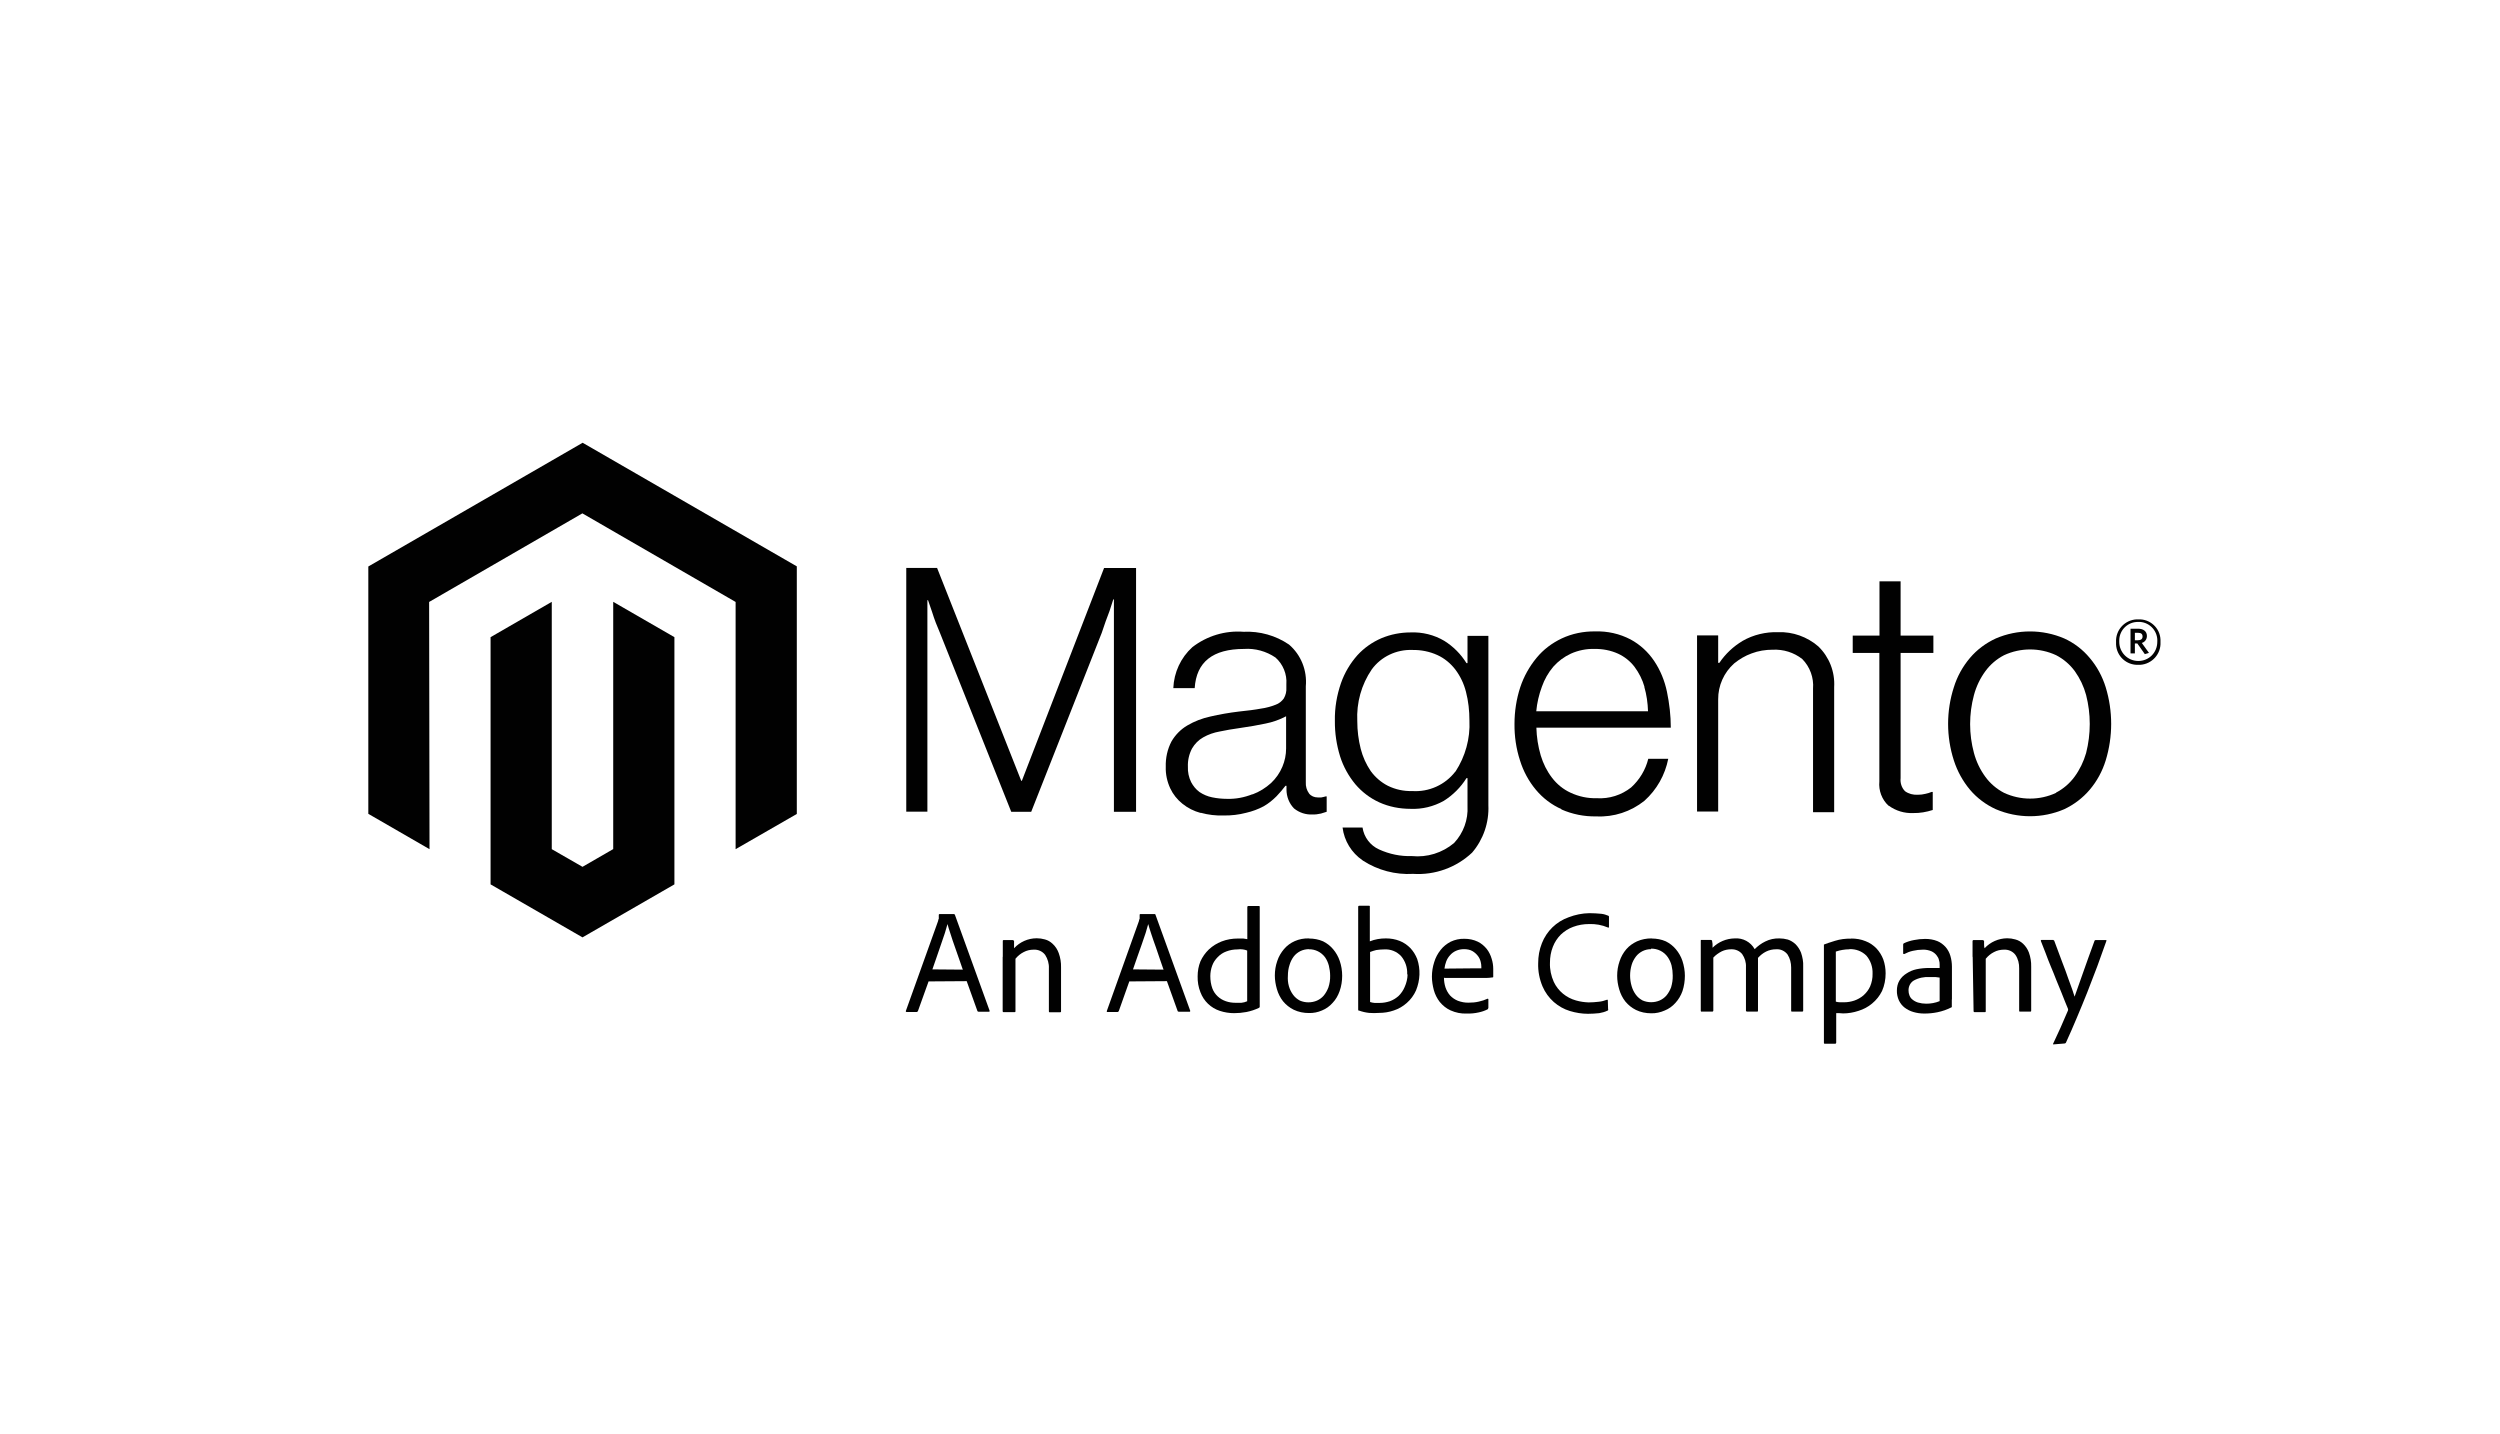 <svg viewBox="0 0 195.28 111.99" xmlns:xlink="http://www.w3.org/1999/xlink" xmlns="http://www.w3.org/2000/svg"><defs><style>.d{fill:none;}.e{fill:#010101;}.f{clip-path:url(#b);}</style><clipPath id="b"><rect height="47" width="140" y="34.58" x="28.76" class="d"></rect></clipPath></defs><g id="a"><g class="f"><g><path d="M45.52,34.58l-16.75,9.67v19.32l4.78,2.76-.03-19.31,11.97-6.92,11.97,6.92v19.31l4.78-2.75v-19.34l-16.72-9.65Z" class="e"></path><path d="M47.89,66.33l-2.39,1.38-2.4-1.38v-19.32l-4.78,2.76v19.31l7.18,4.14,7.18-4.14v-19.31l-4.78-2.76v19.31Z" class="e"></path><path d="M73.2,44.37l6.57,16.62h.05l6.42-16.62h2.5v19.04h-1.73v-16.59h-.05c-.09,.3-.19,.6-.29,.9l-.31,.83-.3,.88-5.51,13.98h-1.56l-5.57-13.98c-.11-.25-.21-.52-.32-.78-.11-.27-.2-.57-.29-.84l-.32-.93h-.05v16.52h-1.65v-19.04h2.42Z" class="e"></path><path d="M93.78,63.5c-.52-.14-1-.38-1.42-.72-.4-.32-.73-.73-.95-1.2-.24-.52-.37-1.1-.35-1.68-.02-.7,.13-1.38,.45-1.99,.3-.51,.72-.94,1.23-1.24,.56-.33,1.16-.56,1.8-.7,.73-.17,1.49-.3,2.24-.39,.67-.07,1.25-.14,1.72-.23,.39-.05,.77-.16,1.14-.3,.26-.09,.48-.27,.64-.49,.15-.26,.22-.55,.2-.84v-.27c.06-.79-.26-1.57-.85-2.09-.72-.49-1.59-.73-2.45-.67-2.45,0-3.73,1.02-3.86,3.06h-1.67c.05-1.22,.58-2.38,1.49-3.2,1.14-.88,2.56-1.31,4-1.2,1.26-.06,2.51,.29,3.55,1,.94,.81,1.42,2.02,1.31,3.26v7.49c-.02,.32,.07,.63,.26,.89,.16,.2,.41,.3,.67,.3,.09,0,.19,0,.28,0,.12-.02,.23-.05,.34-.08h.08v1.2c-.15,.05-.3,.1-.45,.14-.22,.05-.44,.08-.66,.07-.52,.03-1.03-.14-1.44-.47-.38-.39-.59-.92-.59-1.48v-.29h-.08c-.22,.29-.45,.56-.7,.82-.3,.3-.63,.57-1,.78-.43,.23-.89,.4-1.37,.51-.57,.15-1.16,.22-1.76,.21-.6,.02-1.2-.05-1.78-.21Zm4.06-1.45c.54-.2,1.03-.51,1.45-.89,.38-.36,.68-.79,.88-1.27,.19-.45,.29-.93,.29-1.42v-2.52c-.51,.27-1.05,.46-1.61,.57-.63,.13-1.28,.25-1.95,.34-.67,.09-1.13,.18-1.63,.28-.45,.08-.89,.23-1.29,.46-.36,.2-.66,.51-.87,.87-.23,.44-.34,.93-.32,1.42-.02,.41,.07,.83,.25,1.2,.16,.3,.38,.58,.66,.78,.3,.2,.63,.34,.98,.41,.38,.08,.78,.12,1.17,.12,.68,.02,1.35-.11,1.98-.36Z" class="e"></path><path d="M106.43,67.2c-.86-.59-1.43-1.52-1.56-2.56h1.56c.11,.75,.6,1.4,1.29,1.71,.81,.37,1.68,.55,2.56,.52,1.2,.12,2.38-.25,3.3-1.02,.73-.78,1.11-1.82,1.05-2.88v-2.19h-.08c-.45,.72-1.06,1.33-1.78,1.78-.79,.44-1.68,.66-2.59,.62-.84,0-1.68-.16-2.45-.51-.72-.33-1.35-.81-1.86-1.41-.53-.64-.94-1.38-1.19-2.17-.28-.9-.42-1.84-.41-2.78-.02-1.01,.15-2.01,.48-2.96,.28-.8,.72-1.54,1.28-2.17,.52-.57,1.16-1.02,1.88-1.33,.72-.3,1.49-.45,2.27-.45,.92-.04,1.85,.19,2.64,.66,.7,.44,1.29,1.03,1.73,1.74h.08v-2.13h1.63v13.23c.06,1.35-.39,2.67-1.27,3.7-1.24,1.17-2.91,1.77-4.61,1.66-1.38,.08-2.75-.28-3.91-1.03m7.22-6.96c.77-1.18,1.16-2.58,1.09-3.99,0-.76-.08-1.51-.27-2.24-.16-.63-.44-1.22-.83-1.74-.37-.48-.85-.88-1.4-1.13-.61-.28-1.28-.41-1.95-.4-1.25-.05-2.45,.52-3.18,1.52-.81,1.19-1.2,2.6-1.13,4.04,0,.73,.09,1.46,.27,2.17,.16,.62,.42,1.2,.78,1.73,.35,.48,.81,.88,1.34,1.15,.59,.29,1.24,.43,1.89,.41,1.31,.09,2.58-.48,3.38-1.52" class="e"></path><path d="M121.98,63.21c-.77-.34-1.46-.86-2.01-1.52-.56-.67-.98-1.45-1.24-2.29-.3-.92-.44-1.89-.43-2.86,0-.97,.15-1.94,.45-2.86,.28-.84,.71-1.61,1.27-2.29,.53-.65,1.21-1.16,1.97-1.52,.81-.38,1.7-.56,2.6-.55,.97-.03,1.92,.18,2.78,.63,.74,.4,1.37,.98,1.84,1.68,.49,.73,.82,1.55,1,2.41,.19,.92,.3,1.86,.3,2.8h-10.5c.02,.73,.13,1.46,.34,2.17,.19,.63,.48,1.22,.88,1.74,.38,.5,.88,.91,1.45,1.17,.64,.3,1.34,.45,2.05,.43,.97,.06,1.92-.24,2.68-.84,.66-.6,1.13-1.38,1.34-2.24h1.56c-.25,1.27-.9,2.42-1.86,3.28-1.06,.85-2.4,1.29-3.76,1.22-.95,.02-1.88-.17-2.74-.55m6.5-9.58c-.16-.56-.43-1.09-.78-1.56-.34-.44-.78-.79-1.28-1.02-.58-.26-1.2-.38-1.84-.37-.63-.02-1.27,.11-1.85,.37-.52,.24-.99,.59-1.37,1.02-.39,.46-.69,.99-.89,1.56-.23,.62-.38,1.27-.44,1.92h8.73c-.02-.65-.11-1.29-.29-1.91" class="e"></path><path d="M134.21,49.65v2.13h.09c.47-.7,1.1-1.29,1.82-1.72,.84-.48,1.81-.71,2.78-.68,1.14-.04,2.26,.36,3.13,1.11,.86,.83,1.31,1.99,1.24,3.18v9.77h-1.65v-9.65c.07-.85-.24-1.7-.84-2.31-.66-.52-1.48-.77-2.31-.73-.56,0-1.13,.09-1.65,.29-.5,.18-.95,.45-1.36,.78-.8,.71-1.26,1.74-1.25,2.81v8.76h-1.65v-13.76h1.64Z" class="e"></path><path d="M147.52,62.94c-.52-.48-.79-1.19-.72-1.9v-10.04h-2.08v-1.35h2.09v-4.24h1.65v4.24h2.56v1.35h-2.56v9.78c-.04,.38,.08,.75,.34,1.02,.29,.21,.64,.3,1,.28,.2,0,.4-.02,.59-.07,.17-.03,.34-.09,.49-.15h.09v1.41c-.49,.16-1.01,.25-1.52,.24-.69,.03-1.36-.17-1.92-.58Z" class="e"></path><path d="M155.9,63.21c-.77-.35-1.47-.87-2.02-1.52-.56-.67-.99-1.45-1.26-2.29-.6-1.86-.6-3.86,0-5.72,.26-.84,.69-1.62,1.26-2.29,.55-.65,1.24-1.16,2.02-1.52,1.7-.73,3.64-.73,5.34,0,.77,.35,1.45,.87,1.99,1.52,.57,.67,.99,1.45,1.25,2.29,.57,1.86,.57,3.86,0,5.72-.26,.84-.68,1.62-1.25,2.29-.55,.65-1.23,1.16-1.99,1.52-1.7,.73-3.63,.73-5.34,0m4.69-1.29c.58-.3,1.08-.73,1.46-1.25,.41-.56,.71-1.19,.9-1.85,.38-1.49,.38-3.05,0-4.53-.18-.67-.48-1.3-.88-1.86-.38-.52-.88-.95-1.46-1.25-1.29-.6-2.78-.6-4.07,0-.58,.3-1.08,.73-1.46,1.25-.41,.56-.71,1.19-.89,1.86-.4,1.49-.4,3.05,0,4.53,.18,.67,.48,1.3,.89,1.86,.38,.52,.88,.95,1.46,1.25,1.29,.6,2.78,.6,4.07,0" class="e"></path><path d="M167.03,51.93c-.92,.04-1.7-.67-1.74-1.59v-.18c-.05-.93,.66-1.73,1.6-1.78h.14c.92-.04,1.7,.68,1.73,1.59v.19c.05,.92-.66,1.71-1.58,1.77h-.15Zm0-3.35c-.81-.02-1.47,.62-1.49,1.41v.15c0,.82,.66,1.49,1.49,1.49s1.48-.66,1.48-1.49c.06-.8-.54-1.5-1.34-1.56h-.15Zm.51,2.52l-.59-.84h-.19v.78h-.34v-1.93h.59c.41,0,.69,.2,.69,.57,0,.25-.16,.48-.4,.54l.56,.78-.34,.1Zm-.52-1.67h-.26v.58h.24c.22,0,.36-.09,.36-.29s-.12-.29-.34-.29Z" class="e"></path><path d="M72.54,76.64l-.84,2.34s-.05,.07-.09,.07h-.78c-.06,0-.09-.03-.07-.09l2.52-7.03s0-.09,.05-.16c0-.1,0-.21,0-.31,0-.03,.02-.05,.05-.06h1.14s.06,.02,.07,.06l2.71,7.49c0,.05,0,.08-.05,.08h-.81s-.08-.02-.09-.05l-.84-2.34-2.98,.02Zm2.67-.89c-.06-.18-.15-.44-.27-.78-.12-.34-.23-.66-.35-1-.13-.34-.23-.68-.34-1.01-.11-.33-.19-.59-.24-.78-.05,.18-.12,.41-.2,.69-.09,.27-.19,.56-.3,.88l-.34,.99c-.12,.34-.23,.67-.34,.98l2.39,.02Z" class="e"></path><path d="M78.33,74.73v-1.23s0-.07,.06-.07h.72s.09,.03,.1,.07c0,.08,0,.15,0,.23v.34c.45-.49,1.09-.78,1.77-.78,.22,0,.43,.03,.64,.09,.23,.06,.43,.18,.6,.34,.22,.2,.38,.45,.48,.73,.13,.36,.19,.73,.18,1.12v3.42c0,.05,0,.08-.09,.08h-.78c-.05,0-.08,0-.08-.09v-3.33c.02-.38-.09-.75-.29-1.06-.21-.28-.55-.43-.9-.41-.27,0-.54,.06-.78,.19-.24,.12-.46,.3-.64,.52v4.09c0,.05,0,.08-.07,.08h-.87s-.06,0-.06-.08v-4.23Z" class="e"></path><path d="M88.22,76.64l-.83,2.34s-.05,.07-.09,.07h-.78c-.06,0-.08,0-.06-.09l2.51-7.03s0-.09,.05-.16c0-.1,0-.21,0-.31,0,0,0-.06,.05-.06h1.13s.05,0,.06,.06l2.71,7.49c0,.05,0,.08-.05,.08h-.84s-.08-.02-.09-.05l-.84-2.34-2.93,.02Zm2.67-.89c-.06-.18-.15-.44-.27-.78l-.34-1c-.13-.35-.24-.68-.35-1.01-.11-.33-.19-.59-.24-.78-.05,.18-.12,.41-.2,.69-.09,.27-.19,.56-.3,.88-.11,.32-.23,.65-.35,.99-.12,.34-.23,.67-.34,.98l2.39,.02Z" class="e"></path><path d="M96.4,79.14c-.38,0-.76-.06-1.12-.18-.7-.23-1.25-.76-1.51-1.45-.16-.4-.23-.82-.22-1.25,0-.4,.07-.8,.22-1.17,.16-.35,.38-.66,.66-.93,.29-.27,.63-.48,.99-.62,.41-.16,.84-.23,1.28-.23,.13,0,.27,0,.41,0l.32,.05v-2.52s.02-.06,.05-.07h.85s.07,0,.07,.05v7.82s-.02,.07-.05,.08c-.31,.15-.64,.26-.99,.33-.32,.06-.64,.09-.97,.09Zm1.02-4.89c-.11-.05-.22-.07-.34-.09-.14-.02-.27-.02-.41,0-.3,0-.6,.05-.88,.16-.25,.09-.48,.24-.67,.44-.19,.19-.34,.41-.43,.66-.1,.27-.15,.55-.15,.83,0,.33,.05,.66,.16,.96,.18,.48,.58,.84,1.06,1,.23,.08,.48,.12,.73,.12,.16,0,.32,0,.48,0,.16-.02,.3-.05,.45-.12v-3.96Z" class="e"></path><path d="M102.25,73.31c.38,0,.76,.07,1.1,.22,.3,.15,.56,.35,.78,.61,.23,.27,.41,.59,.52,.92,.13,.38,.19,.77,.19,1.16s-.06,.81-.2,1.2c-.12,.34-.3,.66-.55,.92-.23,.26-.51,.46-.83,.59-.32,.14-.67,.21-1.02,.2-.41,0-.82-.08-1.19-.26-.32-.16-.6-.38-.83-.66-.22-.28-.38-.6-.48-.95s-.16-.7-.16-1.06c0-.39,.06-.77,.19-1.14,.11-.34,.3-.66,.53-.93,.23-.27,.52-.48,.84-.62,.34-.15,.72-.22,1.09-.21Zm0,.83c-.23,0-.46,.05-.67,.15-.2,.1-.38,.24-.52,.42-.15,.2-.26,.42-.33,.66-.09,.27-.13,.56-.13,.84-.02,.28,0,.56,.08,.83,.07,.24,.18,.47,.33,.67,.14,.19,.32,.34,.53,.45,.42,.18,.91,.18,1.33,0,.2-.09,.38-.22,.52-.38,.16-.19,.28-.41,.37-.64,.1-.3,.15-.62,.14-.93,0-.27-.04-.52-.1-.78-.06-.23-.16-.46-.3-.66-.3-.4-.77-.63-1.26-.62Z" class="e"></path><path d="M106.94,70.76h.06v2.77c.4-.16,.82-.23,1.25-.23,.38,0,.74,.06,1.09,.2,.31,.12,.59,.32,.83,.56,.23,.25,.41,.54,.53,.85,.27,.8,.23,1.66-.09,2.45-.17,.38-.41,.71-.72,.98-.3,.27-.65,.47-1.02,.59-.37,.13-.76,.19-1.15,.19-.26,.02-.52,.02-.78,0-.27-.03-.53-.09-.78-.18-.05,0-.07,0-.07-.1v-8.02s0-.07,.09-.07h.77Zm2.98,5.33c.02-.52-.15-1.02-.48-1.41-.34-.36-.82-.55-1.31-.52-.21,0-.42,.02-.63,.05-.16,.04-.32,.09-.48,.15v3.91c.12,.04,.23,.06,.35,.07,.14,0,.27,0,.41,0,.27,0,.53-.05,.78-.13,.25-.09,.48-.23,.68-.41,.21-.2,.37-.44,.48-.7,.14-.31,.22-.64,.23-.98h-.03Z" class="e"></path><path d="M112.79,76.35c0,.27,.04,.53,.12,.78,.08,.23,.2,.45,.36,.63,.17,.18,.38,.32,.6,.41,.27,.1,.56,.16,.85,.15,.27,0,.52-.02,.78-.08,.24-.05,.48-.13,.7-.23,0,0,.06,0,.06,.05v.66s-.02,.09-.06,.12c-.22,.11-.45,.19-.69,.24-.3,.07-.63,.1-.94,.09-.44,.02-.87-.07-1.27-.25-.33-.15-.61-.38-.84-.66-.21-.27-.37-.59-.46-.92-.09-.34-.15-.7-.15-1.05,0-.39,.06-.77,.18-1.14,.1-.34,.27-.66,.5-.95,.21-.27,.48-.48,.78-.64,.34-.16,.7-.24,1.08-.23,.36,0,.72,.07,1.05,.23,.27,.13,.5,.33,.69,.56,.18,.23,.31,.5,.39,.78,.08,.25,.12,.52,.12,.78v.37c0,.08,0,.15,0,.23,0,.05,0,.07-.08,.07-.16,.02-.31,.04-.47,.04h-3.24l-.07-.03Zm2.16-.71h.76v-.13c0-.13-.02-.26-.05-.38-.04-.16-.11-.32-.21-.45-.12-.16-.26-.28-.42-.38-.2-.12-.44-.16-.67-.16-.22,0-.43,.04-.63,.13-.18,.08-.34,.2-.46,.34-.13,.14-.23,.3-.3,.48-.07,.19-.12,.38-.14,.57l2.13-.02Z" class="e"></path><path d="M125.62,78.82c0,.07,0,.11-.05,.12-.2,.1-.42,.16-.65,.2-.29,.03-.59,.05-.88,.05-.48,0-.96-.08-1.42-.22-.46-.14-.88-.38-1.25-.7-.38-.34-.68-.75-.88-1.22-.24-.57-.36-1.19-.34-1.81,0-.53,.09-1.06,.29-1.56,.37-.95,1.13-1.69,2.09-2.03,.52-.2,1.06-.31,1.62-.32,.31,0,.63,.02,.94,.05,.19,.02,.37,.08,.54,.15,.04,.02,.06,.05,.05,.09v.78c0,.05,0,.07-.08,.05-.47-.2-.97-.29-1.48-.27-.42,0-.84,.07-1.24,.22-.36,.13-.68,.34-.96,.6-.27,.27-.48,.59-.62,.95-.16,.4-.23,.82-.23,1.25-.02,.52,.09,1.03,.3,1.5,.34,.72,.98,1.24,1.74,1.45,.32,.09,.65,.14,.98,.15,.26,0,.52-.02,.78-.05,.23-.02,.45-.08,.66-.16,.05,0,.06,0,.06,.05l.02,.67Z" class="e"></path><path d="M129.02,73.31c.38,0,.76,.07,1.1,.22,.3,.15,.56,.35,.78,.61,.23,.27,.41,.59,.52,.92,.12,.38,.19,.77,.19,1.16s-.06,.81-.19,1.2c-.12,.34-.31,.66-.55,.92-.23,.26-.51,.46-.83,.59-.34,.15-.7,.23-1.06,.22-.41,0-.82-.08-1.19-.26-.32-.16-.6-.38-.83-.66-.22-.28-.38-.6-.48-.95-.1-.34-.16-.7-.16-1.06,0-.39,.06-.77,.19-1.14,.11-.34,.29-.66,.52-.93,.23-.27,.52-.47,.84-.62,.36-.16,.75-.23,1.14-.23Zm-.05,.83c-.23,0-.45,.05-.66,.15-.2,.1-.38,.24-.52,.42-.15,.2-.27,.42-.34,.66-.16,.55-.16,1.12,0,1.66,.07,.24,.18,.47,.33,.67,.14,.19,.32,.34,.53,.45,.42,.18,.91,.18,1.33,0,.2-.09,.38-.22,.52-.38,.16-.19,.28-.41,.37-.64,.09-.3,.14-.62,.13-.93,0-.27-.03-.52-.09-.78-.06-.23-.16-.46-.3-.66-.3-.43-.79-.67-1.31-.66v.04Z" class="e"></path><path d="M132.92,79.03s-.07,0-.07-.08v-5.46c0-.1,0-.07,.06-.07h.73s.08,.02,.09,.05c.02,.09,.03,.17,.04,.26v.3c.46-.46,1.08-.72,1.73-.73,.64-.05,1.25,.28,1.56,.84,.24-.24,.52-.45,.83-.6,.34-.17,.71-.25,1.1-.24,.22,0,.44,.03,.66,.09,.22,.07,.42,.2,.59,.35,.19,.19,.34,.42,.44,.67,.12,.35,.19,.72,.17,1.09v3.45s0,.07-.08,.07h-.78c-.05,0-.08,0-.08-.08v-3.37c0-.36-.09-.71-.28-1.01-.21-.28-.55-.44-.9-.41-.27,0-.54,.06-.78,.18-.24,.12-.45,.29-.63,.49v4.12c0,.05,0,.08-.08,.08h-.78s-.07-.02-.08-.06v-3.42c.02-.36-.09-.72-.3-1.02-.21-.25-.52-.38-.85-.37-.25,0-.51,.05-.74,.16-.25,.13-.48,.29-.66,.49v4.15s-.02,.06-.06,.07h-.87Z" class="e"></path><path d="M144.6,73.31c.39,0,.77,.06,1.13,.21,.32,.12,.61,.32,.85,.57,.23,.25,.41,.54,.53,.86,.12,.34,.18,.71,.18,1.08,0,.48-.09,.95-.28,1.38-.19,.38-.45,.71-.78,.98-.31,.26-.67,.45-1.06,.57-.39,.13-.8,.2-1.2,.2l-.28-.02h-.26v2.31s-.02,.07-.06,.08h-.84s-.06,0-.06-.07v-7.63s0-.03,0-.05c.2-.08,.48-.17,.86-.29,.41-.13,.84-.18,1.27-.17Zm-.13,.84c-.19,0-.38,.02-.56,.05-.17,.03-.34,.07-.51,.13v3.91c.1,.03,.21,.05,.32,.05h.34c.27,0,.53-.05,.78-.13,.26-.09,.51-.23,.72-.41,.22-.2,.4-.43,.52-.7,.13-.31,.2-.65,.19-.99,.02-.52-.15-1.02-.48-1.41-.35-.35-.83-.53-1.32-.51Z" class="e"></path><path d="M152.46,78.06v.56s0,.03,0,.05c-.36,.19-.74,.32-1.13,.4-.34,.07-.68,.1-1.02,.1-.29,0-.58-.04-.85-.12-.25-.07-.48-.19-.68-.34-.2-.15-.34-.34-.45-.56-.11-.24-.17-.52-.16-.78,0-.27,.06-.55,.2-.78,.14-.23,.32-.41,.55-.55,.24-.16,.5-.27,.78-.33,.33-.07,.67-.1,1.01-.1h.8v-.27c0-.12-.01-.23-.05-.34-.03-.14-.1-.27-.19-.38-.1-.13-.24-.24-.39-.31-.21-.09-.45-.14-.68-.13-.27,0-.52,.03-.78,.09-.24,.05-.46,.14-.67,.25-.06,0-.09,0-.09-.05v-.7s.02-.08,.06-.09c.25-.12,.51-.2,.78-.25,.29-.06,.59-.09,.88-.09,.33,0,.65,.05,.95,.17,.25,.1,.47,.27,.65,.47,.17,.2,.3,.44,.37,.69,.08,.27,.12,.56,.12,.84v2.57h0Zm-.96-1.7c-.1-.02-.21-.03-.31-.04h-.45c-.43-.03-.87,.06-1.25,.27-.27,.16-.42,.47-.41,.78,0,.13,.02,.26,.07,.38,.05,.13,.12,.24,.24,.33,.12,.1,.27,.18,.43,.23,.21,.06,.42,.09,.64,.09,.36,0,.71-.06,1.05-.2v-1.84Z" class="e"></path><path d="M154.08,74.73v-1.23s.02-.06,.06-.07h.73s.09,.02,.11,.07v.23c0,.1,0,.22,.04,.34,.45-.49,1.09-.77,1.76-.78,.22,0,.43,.03,.64,.09,.23,.06,.44,.18,.61,.34,.2,.19,.35,.42,.45,.68,.13,.36,.19,.73,.18,1.12v3.42c0,.05,0,.08-.08,.08h-.78c-.05,0-.08,0-.08-.09v-3.28c.01-.38-.08-.75-.29-1.06-.21-.28-.55-.43-.9-.41-.27,0-.54,.06-.78,.19-.24,.12-.46,.3-.64,.52v4.09c0,.05,0,.08-.06,.08h-.82s-.07,0-.07-.08l-.07-4.23Z" class="e"></path><path d="M160.38,73.43s.07,.02,.08,.05c.24,.64,.45,1.2,.63,1.69,.19,.48,.34,.9,.46,1.25,.13,.35,.24,.65,.32,.88l.18,.55c.18-.52,.4-1.14,.65-1.84,.25-.7,.55-1.56,.91-2.53,.01-.03,.05-.05,.09-.05h.78c.06,0,.07,0,.05,.08-.22,.63-.45,1.27-.7,1.95-.25,.67-.51,1.34-.78,2.03-.27,.69-.55,1.35-.83,2.02-.28,.67-.56,1.31-.84,1.92-.02,.05-.07,.08-.12,.08l-.87,.07s-.06,0,0-.09l.55-1.19c.2-.45,.39-.9,.59-1.36,.02-.05,.02-.1,0-.15l-.21-.51-.31-.78-.39-.95c-.13-.34-.27-.69-.42-1.04-.15-.35-.28-.7-.41-1.05l-.38-.97s0-.07,.05-.07h.93Z" class="e"></path></g></g></g><g id="c"></g></svg>